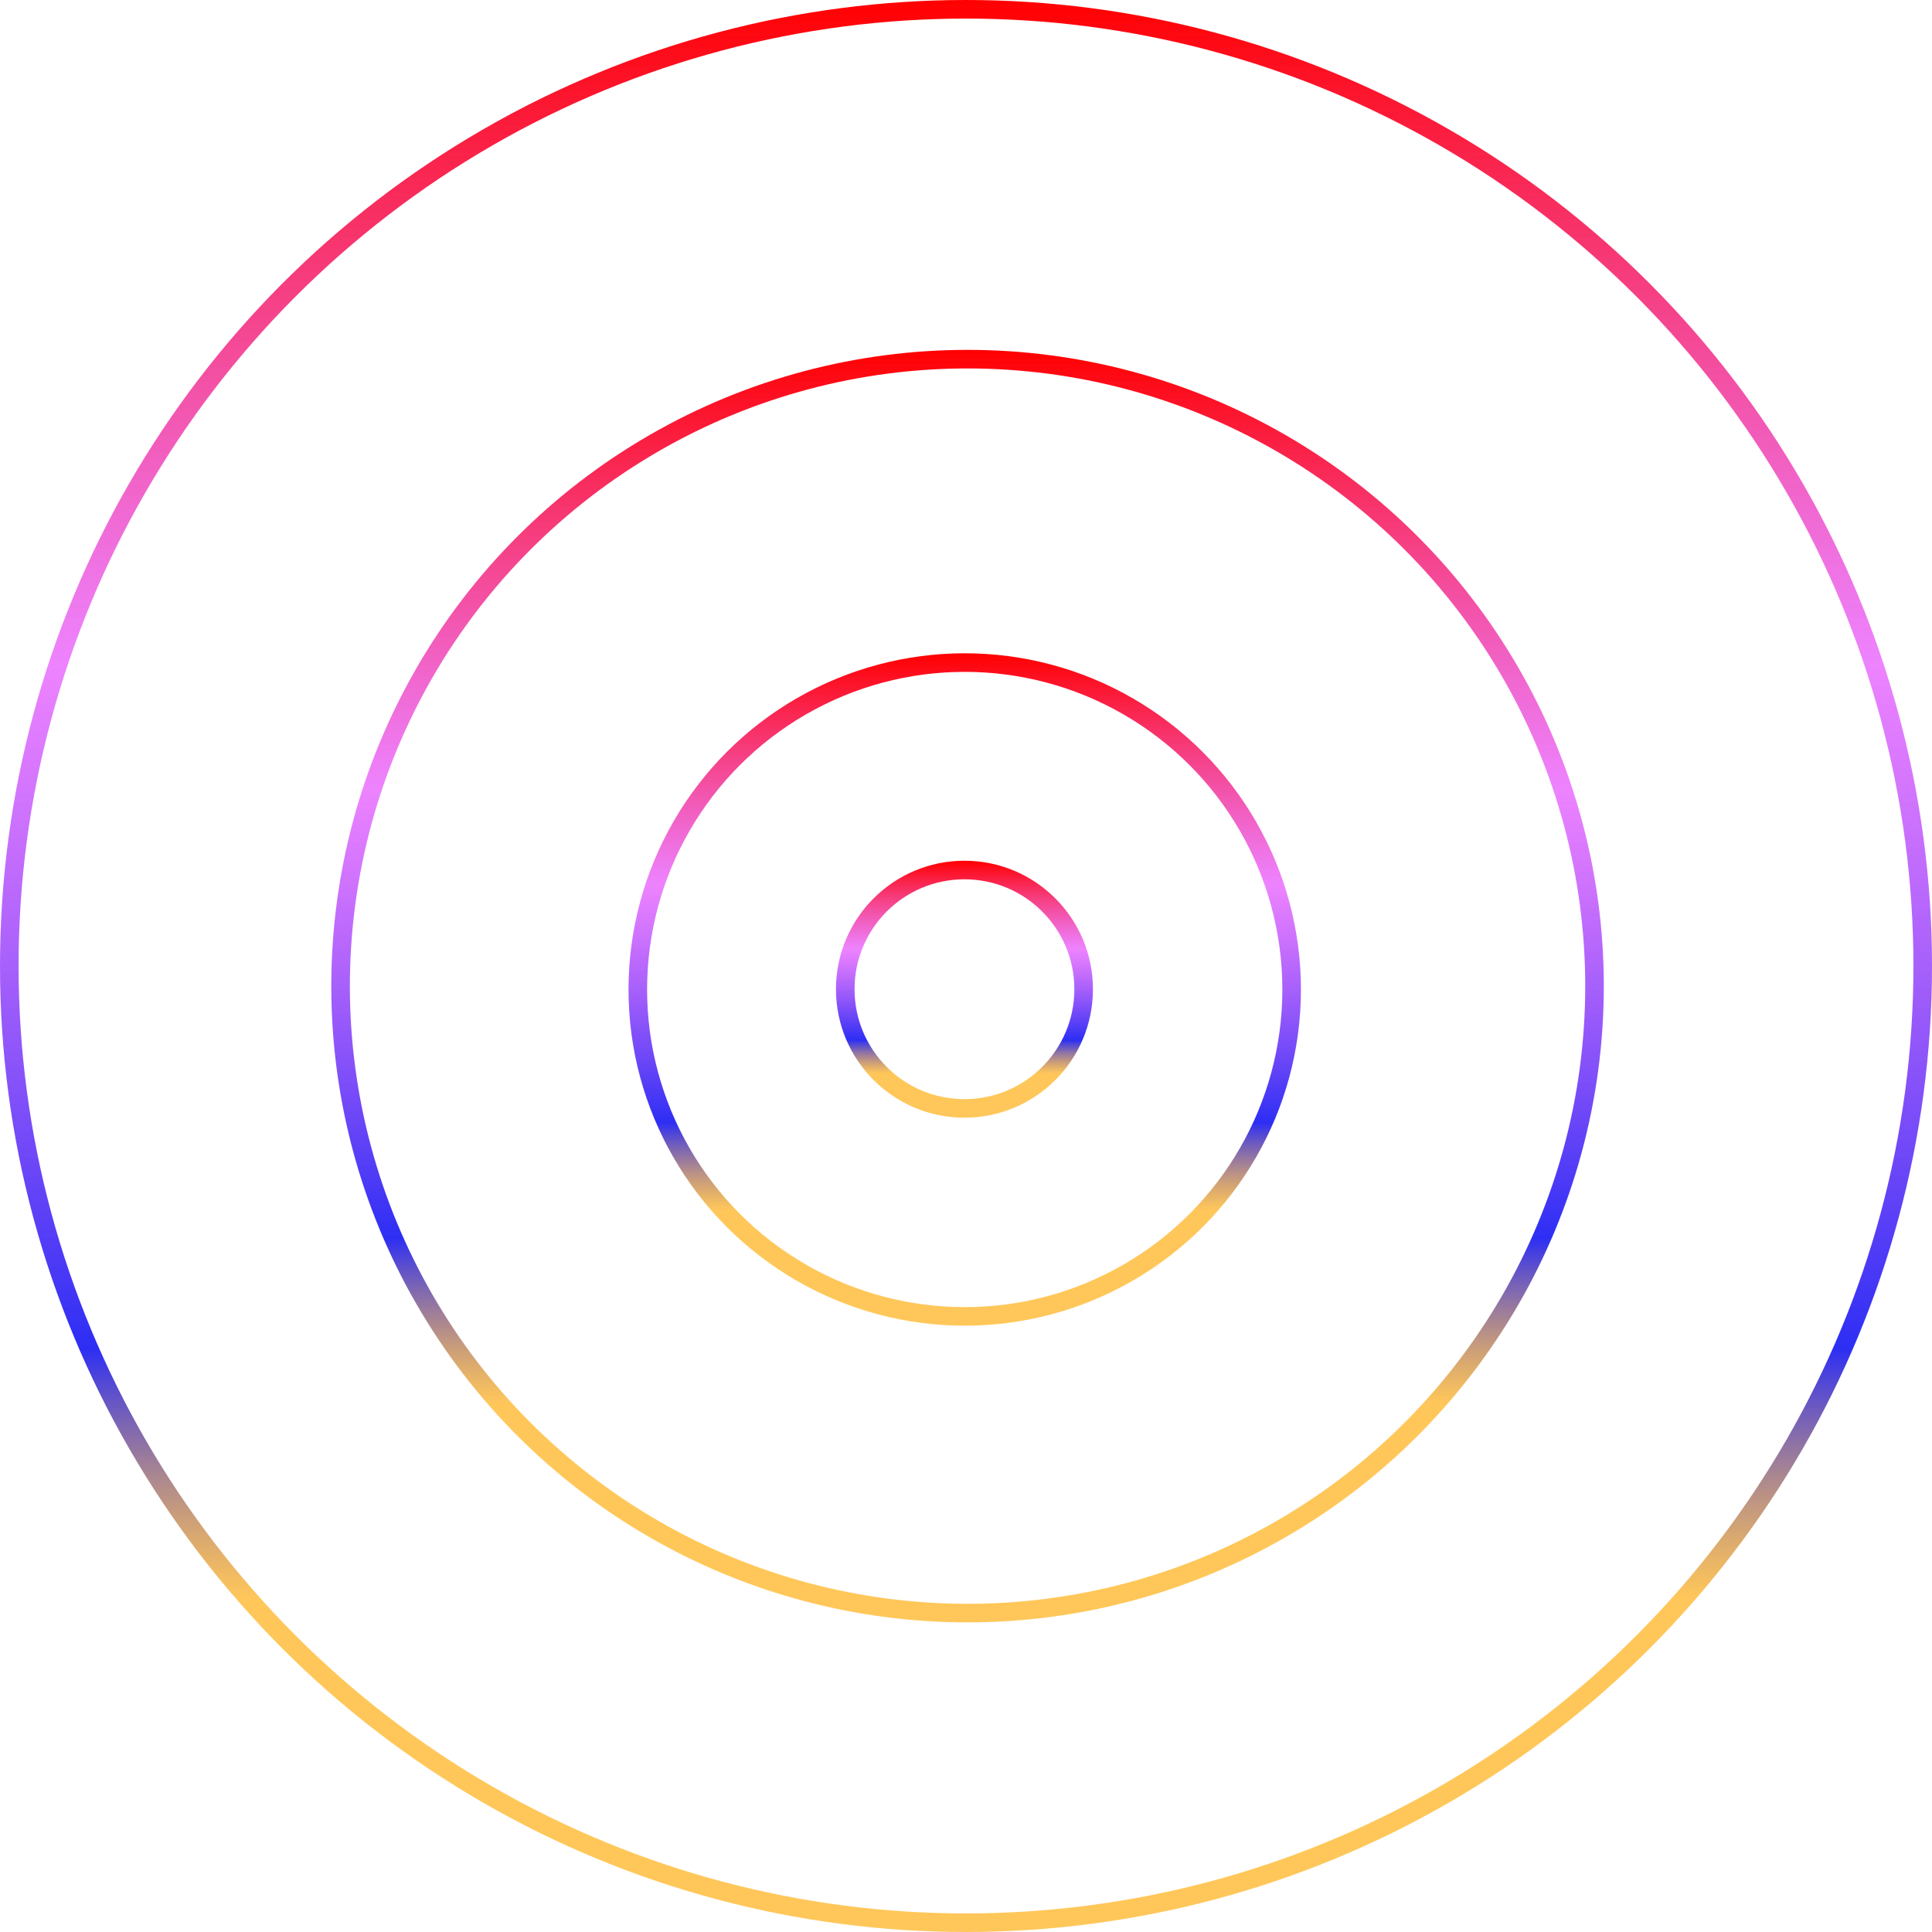 <svg width="624" height="624" viewBox="0 0 624 624" fill="none" xmlns="http://www.w3.org/2000/svg">
<circle cx="311.588" cy="319.588" r="105.588" stroke="url(#paint0_linear_583_73)" stroke-width="6"/>
<circle cx="311.5" cy="319.5" r="38.5" stroke="url(#paint1_linear_583_73)" stroke-width="6"/>
<circle cx="312.5" cy="318.5" r="202.5" stroke="url(#paint2_linear_583_73)" stroke-width="6"/>
<circle cx="312" cy="312" r="309" stroke="url(#paint3_linear_583_73)" stroke-width="6"/>
<defs>
<linearGradient id="paint0_linear_583_73" x1="311.588" y1="211" x2="311.588" y2="428.176" gradientUnits="userSpaceOnUse">
<stop stop-color="#FF0000"/>
<stop offset="0.344" stop-color="#E64DFF" stop-opacity="0.698"/>
<stop offset="0.698" stop-color="#2D2EF4"/>
<stop offset="0.828" stop-color="#FFA800" stop-opacity="0.646"/>
</linearGradient>
<linearGradient id="paint1_linear_583_73" x1="311.5" y1="278" x2="311.5" y2="361" gradientUnits="userSpaceOnUse">
<stop stop-color="#FF0000"/>
<stop offset="0.344" stop-color="#E64DFF" stop-opacity="0.698"/>
<stop offset="0.698" stop-color="#2D2EF4"/>
<stop offset="0.828" stop-color="#FFA800" stop-opacity="0.646"/>
</linearGradient>
<linearGradient id="paint2_linear_583_73" x1="312.5" y1="113" x2="312.5" y2="524" gradientUnits="userSpaceOnUse">
<stop stop-color="#FF0000"/>
<stop offset="0.344" stop-color="#E64DFF" stop-opacity="0.698"/>
<stop offset="0.698" stop-color="#2D2EF4"/>
<stop offset="0.828" stop-color="#FFA800" stop-opacity="0.646"/>
</linearGradient>
<linearGradient id="paint3_linear_583_73" x1="312" y1="0" x2="312" y2="624" gradientUnits="userSpaceOnUse">
<stop stop-color="#FF0000"/>
<stop offset="0.344" stop-color="#E64DFF" stop-opacity="0.698"/>
<stop offset="0.698" stop-color="#2D2EF4"/>
<stop offset="0.828" stop-color="#FFA800" stop-opacity="0.646"/>
</linearGradient>
</defs>
</svg>
